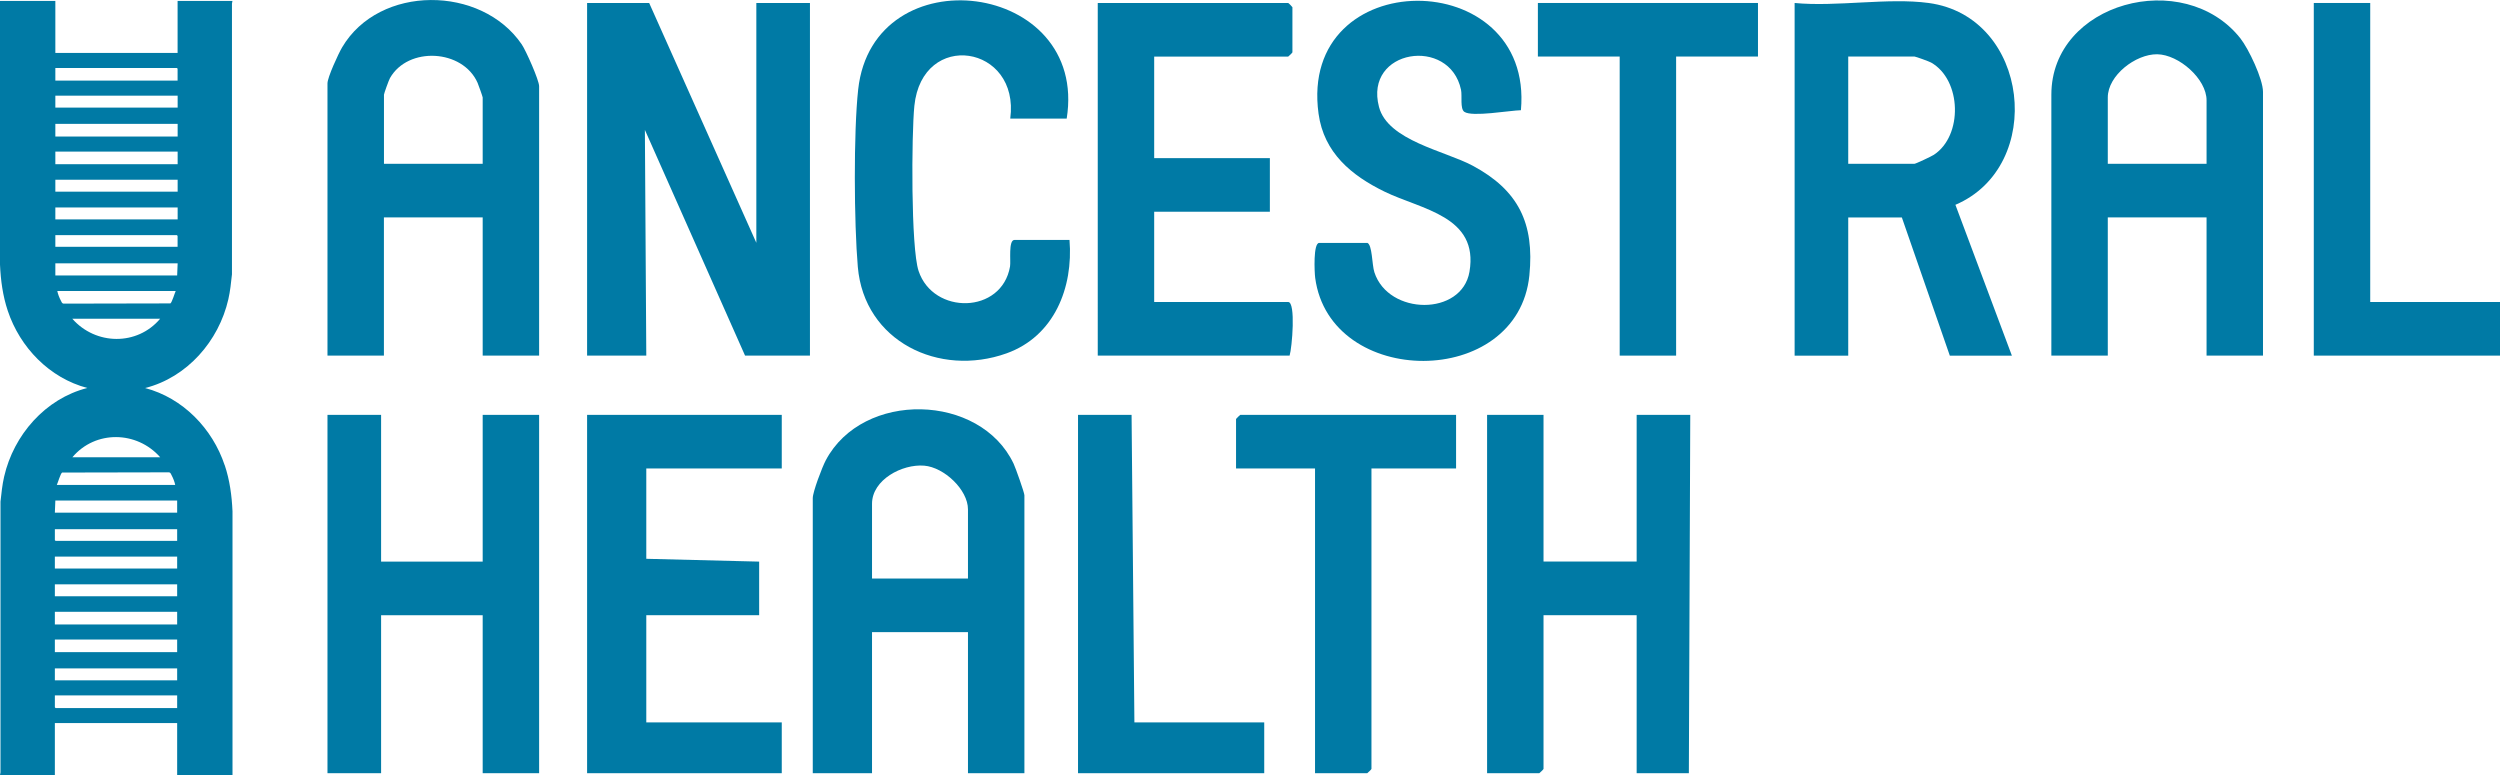<?xml version="1.0" encoding="UTF-8"?>
<svg id="Capa_1" xmlns="http://www.w3.org/2000/svg" version="1.1" viewBox="0 0 4611.7 1429.8">
  <!-- Generator: Adobe Illustrator 29.0.0, SVG Export Plug-In . SVG Version: 2.1.0 Build 186)  -->
  <defs>
    <style>
      .st0 {
        fill: #007aa5;
      }
    </style>
  </defs>
  <path class="st0" d="M414.5,858.3c-22.5-67.7-77.1-124.2-146.8-142.5,77.5-19.6,135.9-86.7,153.5-163.6,3.5-15.2,5-30.7,6.7-46.1V6.6l.9-4.9h-101.2v95.9H102.1V1.7H0v486.4c1.3,29.1,5.1,57.5,14.3,85.1,22.5,67.7,77.1,124.2,146.8,142.5-77.5,19.6-135.9,86.7-153.5,163.6-3.5,15.2-5,30.7-6.7,46.1v499.4L0,1429.7h101.2v-95.9h225.6v95.9h102.1v-486.4c-1.3-29.1-5.1-57.5-14.3-85.1h-.1ZM102.1,125.4h224.2s1.3,1.2,1.3,1.3v22H102.1v-23.3ZM102.1,176.5h225.6v22H102.1v-22ZM102.1,228.5h225.6v23.3H102.1v-23.3ZM102.1,279.6h225.6v23.3H102.1v-23.3ZM102.1,331.6h225.6v22H102.1v-22ZM102.1,382.7h225.6v22H102.1v-22ZM102.1,433.8h224.2s1.3,1.2,1.3,1.3v20.2H102.1v-21.5ZM102.1,485.8h225.6l-.9,22.4H102.1v-22.4ZM112.1,554.2c-2.7-5.1-5.3-11.7-6.4-17.4h218.4c-1.8,3.8-7,21.5-9.8,22.9l-197.4.4c-2.8-.5-3.6-3.7-4.8-5.9ZM133.4,588h162c-42.4,50.3-119,48.9-162,0ZM295.5,843.5h-162c42.4-50.3,119-48.9,162,0ZM114.6,871.7l197.4-.4c2.8.5,3.6,3.7,4.8,5.9,2.7,5.1,5.3,11.7,6.4,17.4H104.8c1.8-3.8,7-21.5,9.8-22.9ZM326.8,1306.1H102.5s-1.3-1.2-1.3-1.3v-22h225.6v23.3ZM326.8,1255H101.2v-22h225.6v22ZM326.8,1203H101.2v-23.3h225.6v23.3ZM326.8,1151.9H101.2v-23.3h225.6v23.3ZM326.8,1099.9H101.2v-22h225.6v22ZM326.8,1048.8H101.2v-22h225.6v22ZM326.8,997.7H102.5s-1.3-1.2-1.3-1.3v-20.2h225.6v21.5ZM326.8,945.7H101.2l.9-22.4h224.7v22.4Z"/>
  <g>
    <polygon class="st0" points="1197.5 5.5 1395.2 447.9 1395.2 5.5 1494.1 5.5 1494.1 656 1374.4 656 1189.6 239.6 1192.2 656 1083 656 1083 5.5 1197.5 5.5"/>
    <path class="st0" d="M1889.7,1426.3h-104.1v-260.2h-177v260.2h-109.3v-507.5c0-11.5,17.4-57.3,24-69.7,68.3-129,284.8-123.9,346.5,6.3,3.6,7.6,19.9,53.5,19.9,58.2v512.7ZM1785.6,1067.2v-127.5c0-36.5-44.2-77.7-80.7-80.7-40.7-3.4-96.3,26-96.3,70.3v137.9h177Z"/>
    <path class="st0" d="M3557.8,5.5c186.5,25.2,216.3,301.1,49.3,372.3l104.2,278.3h-114.5l-88.5-255h-98.9v255h-98.9V5.5c76.9,7.5,172.7-10.1,247.2,0h0ZM3409.4,302.1h122.3c2.3,0,31-13.5,35.6-16.5,53.9-35.2,51.5-138.1-5-170.2-3.6-2.1-28.7-11.1-30.6-11.1h-122.3v197.8Z"/>
    <path class="st0" d="M994.5,656h-104.1v-255h-182.2v255h-104.1V153.8c0-11.1,20-54.6,27.1-66.6,68.5-116,256.8-114.6,331.2-5.4,7.8,11.4,32.1,66.2,32.1,77.2v497ZM890.4,302.1v-122.3c0-1.5-7.7-23-9.4-27-27.4-62.1-128.2-67.6-161.6-8.8-2.1,3.6-11.1,28.7-11.1,30.6v127.5h182.2-.1Z"/>
    <path class="st0" d="M4174.5,656h-104.1v-255h-182.2v255h-104.1V174.6c0-170.2,244.3-235.4,348.6-104,15.4,19.5,41.8,75.3,41.8,98.8v486.6h0ZM4070.4,302.1v-117.1c0-39.5-51.2-84.3-91-84.9-39.8-.5-91.2,39-91.2,79.7v122.3h182.2Z"/>
    <path class="st0" d="M2847.3,765.3v270.6h171.8v-270.6h98.9l-2.6,661h-96.3v-291.5h-171.8v283.7c0,.6-7.3,7.8-7.8,7.8h-96.3v-661h104.1Z"/>
    <polygon class="st0" points="703 765.3 703 1036 890.4 1036 890.4 765.3 994.5 765.3 994.5 1426.3 890.4 1426.3 890.4 1134.9 703 1134.9 703 1426.3 604.1 1426.3 604.1 765.3 703 765.3"/>
    <path class="st0" d="M2522,447.9c9.6,3,8.7,40.4,13.3,54.4,26,79.9,161.4,81,175.4-1,17.5-102.8-88.4-114.5-156.7-147.8-61.1-29.8-111.8-71.7-121.7-143.7-38.1-277.5,397.8-275.9,373.3-6.5-20.7.5-90.2,12.9-104.4,3-8.2-5.8-3.7-29.5-6.1-40.7-20.9-99-179.4-75-151.3,31.7,16.3,62.1,121.5,80.9,172.7,108.3,84.3,45.1,114.3,106,104.7,202.3-21.1,210.8-367.7,208.6-395.1,4.8-1.4-10.6-3.8-64.6,7.4-64.6h88.5v-.2Z"/>
    <polygon class="st0" points="1442.1 765.3 1442.1 864.2 1192.2 864.2 1192.2 1030.8 1400.4 1036 1400.4 1134.9 1192.2 1134.9 1192.2 1332.6 1442.1 1332.6 1442.1 1426.3 1083 1426.3 1083 765.3 1442.1 765.3"/>
    <path class="st0" d="M2129.1,104.3v187.4h213.4v98.9h-213.4v166.5h247.2c14.3,0,7.1,84.7,2.6,98.9h-353.9V5.5h351.3c.6,0,7.8,7.3,7.8,7.8v83.3c0,.6-7.3,7.8-7.8,7.8h-247.2Z"/>
    <path class="st0" d="M1967.7,218.8h-104.1c18.2-136.2-162.6-164.7-176.9-23.4-5.3,52.3-6.5,261.7,7.8,304.4,27.1,81.4,153.5,79.8,168.7-8.2,1.7-9.9-3.4-49,8.2-49h101.5c7.2,88-28.2,177.7-116.1,209.2-124.5,44.5-262.6-22.1-274.4-159.5-6.9-80-8-248.9.7-327.5,27.7-250.2,425.3-200.3,384.6,54.1h0Z"/>
    <path class="st0" d="M2686,765.3v98.9h-156.1v554.3c0,.6-7.3,7.8-7.8,7.8h-96.3v-562.1h-145.7v-91.1c0-.6,7.3-7.8,7.8-7.8h398.2,0Z"/>
    <polygon class="st0" points="3242.9 5.5 3242.9 104.3 3091.9 104.3 3091.9 656 2987.8 656 2987.8 104.3 2836.9 104.3 2836.9 5.5 3242.9 5.5"/>
    <polygon class="st0" points="4372.3 5.5 4372.3 557.1 4611.7 557.1 4611.7 656 4268.2 656 4268.2 5.5 4372.3 5.5"/>
    <polygon class="st0" points="2087.4 765.3 2092.6 1332.6 2332.1 1332.6 2332.1 1426.3 1988.6 1426.3 1988.6 765.3 2087.4 765.3"/>
  </g>
</svg>
